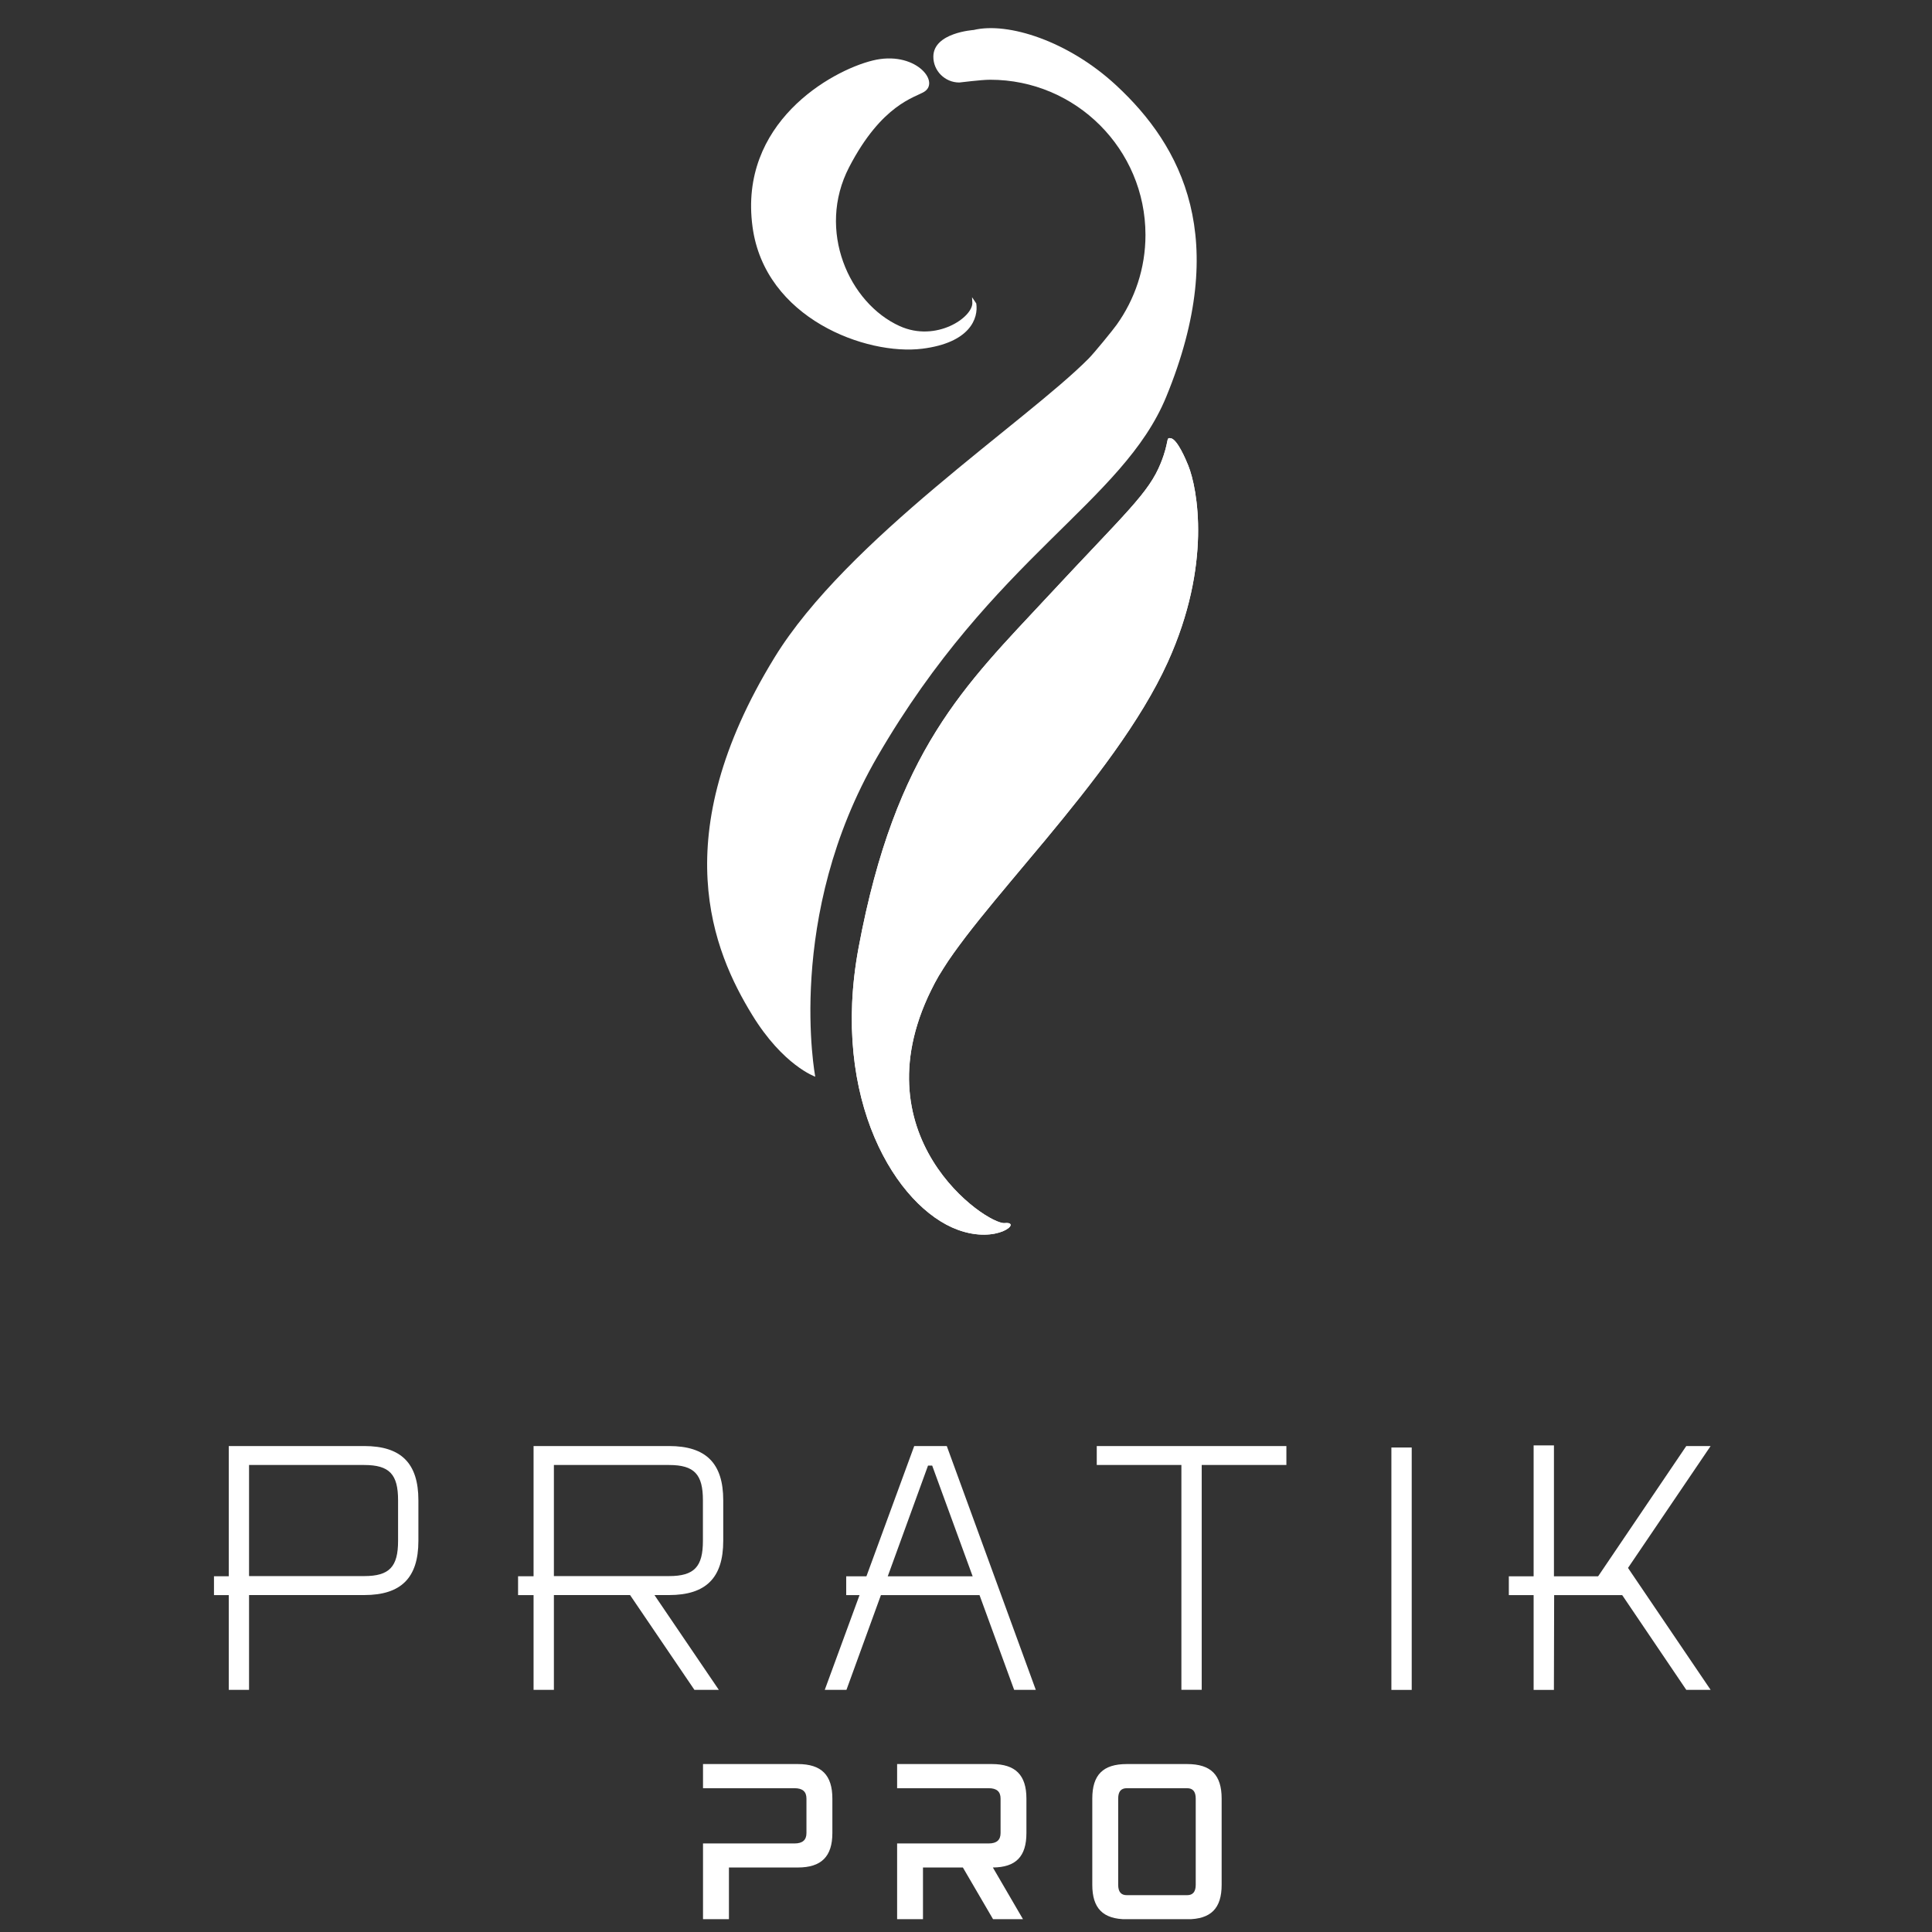 <svg xmlns="http://www.w3.org/2000/svg" xmlns:xlink="http://www.w3.org/1999/xlink" width="200" zoomAndPan="magnify" viewBox="0 0 150 150" height="200" preserveAspectRatio="xMidYMid meet" version="1.0"><rect x="0" y="0" width="150" height="150" fill="#333333" stroke="none"/><defs><clipPath id="b98ee7416d"><path d="M 17.75 112.219 L 32.535 112.219 L 32.535 131.273 L 17.75 131.273 Z M 17.75 112.219 " clip-rule="nonzero"/></clipPath><clipPath id="68070b5270"><path d="M 32.484 116.477 L 32.484 119.633 C 32.484 122.5 31.145 123.84 28.277 123.84 L 19.336 123.84 L 19.336 131.199 L 17.762 131.199 L 17.762 112.27 L 28.277 112.27 C 31.145 112.27 32.484 113.609 32.484 116.477 M 30.906 116.477 C 30.906 114.48 30.25 113.742 28.277 113.742 L 19.336 113.742 L 19.336 122.367 L 28.277 122.367 C 30.246 122.367 30.906 121.633 30.906 119.633 Z M 30.906 116.477 " clip-rule="nonzero"/></clipPath><clipPath id="c41d89d484"><path d="M 16.613 122.379 L 19.34 122.379 L 19.34 123.844 L 16.613 123.844 Z M 16.613 122.379 " clip-rule="nonzero"/></clipPath><clipPath id="340ce3ff46"><path d="M 41.367 112.227 L 56.191 112.227 L 56.191 131.254 L 41.367 131.254 Z M 41.367 112.227 " clip-rule="nonzero"/></clipPath><clipPath id="678692bec2"><path d="M 51.945 123.84 L 50.812 123.84 L 55.809 131.199 L 53.914 131.199 L 48.918 123.84 L 43.004 123.84 L 43.004 131.199 L 41.426 131.199 L 41.426 112.27 L 51.945 112.27 C 54.812 112.27 56.152 113.609 56.152 116.477 L 56.152 119.633 C 56.152 122.5 54.812 123.84 51.945 123.84 M 51.945 122.367 C 53.914 122.367 54.574 121.633 54.574 119.633 L 54.574 116.477 C 54.574 114.48 53.918 113.742 51.945 113.742 L 43.004 113.742 L 43.004 122.367 Z M 51.945 122.367 " clip-rule="nonzero"/></clipPath><clipPath id="cd1933d26f"><path d="M 40.223 122.379 L 42.949 122.379 L 42.949 123.844 L 40.223 123.844 Z M 40.223 122.379 " clip-rule="nonzero"/></clipPath><clipPath id="270e26ab88"><path d="M 54.582 136.961 L 64.664 136.961 L 64.664 149.043 L 54.582 149.043 Z M 54.582 136.961 " clip-rule="nonzero"/></clipPath><clipPath id="13debb811d"><path d="M 61.945 136.961 L 54.582 136.961 L 54.582 138.836 L 61.688 138.836 C 62.312 138.836 62.613 139.102 62.613 139.641 L 62.613 142.32 C 62.613 142.855 62.312 143.125 61.688 143.125 L 54.582 143.125 L 54.582 149.012 L 56.594 149.012 L 56.594 144.992 L 61.945 144.992 C 63.77 144.992 64.625 144.141 64.625 142.316 L 64.625 139.641 C 64.625 137.812 63.773 136.961 61.945 136.961 " clip-rule="nonzero"/></clipPath><clipPath id="f52cd05545"><path d="M 64 112.191 L 80.496 112.191 L 80.496 131.238 L 64 131.238 Z M 64 112.191 " clip-rule="nonzero"/></clipPath><clipPath id="1aa045230b"><path d="M 80.418 131.199 L 78.738 131.199 L 72.375 113.789 L 72.051 113.789 L 65.719 131.199 L 64.035 131.199 L 70.98 112.27 L 73.508 112.27 Z M 80.418 131.199 " clip-rule="nonzero"/></clipPath><clipPath id="6a35a693b0"><path d="M 65.699 122.383 L 76.848 122.383 L 76.848 123.844 L 65.699 123.844 Z M 65.699 122.383 " clip-rule="nonzero"/></clipPath><clipPath id="97738dbd23"><path d="M 69.652 136.961 L 79.73 136.961 L 79.73 149.043 L 69.652 149.043 Z M 69.652 136.961 " clip-rule="nonzero"/></clipPath><clipPath id="b73c92d593"><path d="M 79.691 142.32 L 79.691 139.641 C 79.691 137.812 78.836 136.961 77.016 136.961 L 69.652 136.961 L 69.652 138.836 L 76.762 138.836 C 77.387 138.836 77.684 139.102 77.684 139.641 L 77.684 142.32 C 77.684 142.855 77.383 143.125 76.762 143.125 L 69.652 143.125 L 69.652 149.012 L 71.66 149.012 L 71.66 144.992 L 74.758 144.992 L 77.102 149.008 L 79.426 149.008 L 77.086 144.992 C 78.875 144.977 79.691 144.141 79.691 142.316 " clip-rule="nonzero"/></clipPath><clipPath id="82e6b94d08"><path d="M 84.805 136.961 L 94.848 136.961 L 94.848 149.043 L 84.805 149.043 Z M 84.805 136.961 " clip-rule="nonzero"/></clipPath><clipPath id="0765632c2e"><path d="M 94.848 139.641 L 94.848 146.336 C 94.848 148.16 94.023 149.012 92.168 149.012 L 87.484 149.012 C 85.625 149.012 84.805 148.156 84.805 146.336 L 84.805 139.641 C 84.805 137.812 85.625 136.961 87.484 136.961 L 92.168 136.961 C 94.023 136.961 94.848 137.812 94.848 139.641 M 92.836 139.641 C 92.836 139.102 92.617 138.836 92.168 138.836 L 87.484 138.836 C 87.031 138.836 86.816 139.102 86.816 139.641 L 86.816 146.336 C 86.816 146.871 87.031 147.141 87.484 147.141 L 92.168 147.141 C 92.617 147.141 92.836 146.871 92.836 146.336 Z M 92.836 139.641 " clip-rule="nonzero"/></clipPath><clipPath id="a6e77ace8b"><path d="M 85.152 112.27 L 99.879 112.27 L 99.879 113.742 L 85.152 113.742 Z M 91.723 113.742 L 93.301 113.742 L 93.301 131.199 L 91.723 131.199 Z M 91.723 113.742 " clip-rule="nonzero"/></clipPath><clipPath id="39dd45fdb5"><path d="M 71.141 79.168 L 71.473 79.168 L 71.473 79.828 L 71.141 79.828 Z M 71.141 79.168 " clip-rule="nonzero"/></clipPath><clipPath id="9af871c56b"><path d="M 71.336 79.195 L 71.188 79.68 L 71.258 79.438 " clip-rule="nonzero"/></clipPath><clipPath id="162687499a"><path d="M 71.637 77.176 L 72.137 77.176 L 72.137 78.336 L 71.637 78.336 Z M 71.637 77.176 " clip-rule="nonzero"/></clipPath><clipPath id="177fede4ec"><path d="M 71.672 78.258 L 72.074 77.328 L 71.801 77.953 " clip-rule="nonzero"/></clipPath><clipPath id="d53d083675"><path d="M 72 75.848 L 72.801 75.848 L 72.801 77.34 L 72 77.34 Z M 72 75.848 " clip-rule="nonzero"/></clipPath><clipPath id="bb48d6121c"><path d="M 72.57 76.324 L 72.766 75.965 L 72.664 76.145 C 72.395 76.66 72.227 76.996 72.074 77.328 L 72.57 76.324 " clip-rule="nonzero"/></clipPath><clipPath id="a070646a3e"><path d="M 72.801 74.52 L 73.629 74.52 L 73.629 75.848 L 72.801 75.848 Z M 72.801 74.52 " clip-rule="nonzero"/></clipPath><clipPath id="2a62b192c7"><path d="M 72.875 75.777 L 73.609 74.621 L 73.094 75.406 " clip-rule="nonzero"/></clipPath><clipPath id="43bdd81668"><path d="M 74.129 72.691 L 75 72.691 L 75 73.688 L 74.129 73.688 Z M 74.129 72.691 " clip-rule="nonzero"/></clipPath><clipPath id="75aa6db263"><path d="M 74.266 73.688 L 74.992 72.711 L 74.496 73.371 " clip-rule="nonzero"/></clipPath><clipPath id="947a79e0aa"><path d="M 72.469 94.434 L 72.801 94.434 L 72.801 94.602 L 72.469 94.602 Z M 72.469 94.434 " clip-rule="nonzero"/></clipPath><clipPath id="1934207cfb"><path d="M 72.508 94.461 L 72.66 94.57 L 72.582 94.52 " clip-rule="nonzero"/></clipPath><clipPath id="9c28d8f6f0"><path d="M 66 34 L 93.047 34 L 93.047 95.93 L 66 95.93 Z M 66 34 " clip-rule="nonzero"/></clipPath><clipPath id="642eda4f1d"><path d="M 90.91 34.027 C 91.414 34.125 92.07 35.68 92.258 36.148 C 92.973 37.934 94.098 43.84 90.664 51.41 C 86.484 60.625 75.566 70.656 72.574 76.324 C 66.32 88.145 76.617 95.105 78.008 94.961 C 79.398 94.816 77.457 96.621 74.352 95.477 C 69.625 93.738 64.449 85.434 66.66 73.578 C 69.527 58.215 74.957 53.184 81.332 46.328 C 87.406 39.789 89.191 38.301 90.133 35.93 C 90.824 34.191 90.484 33.941 90.91 34.027 " clip-rule="nonzero"/></clipPath><clipPath id="edfda41552"><path d="M 58.195 4.48 L 75.953 4.48 L 75.953 27.219 L 58.195 27.219 Z M 58.195 4.48 " clip-rule="nonzero"/></clipPath><clipPath id="79a92fcc1d"><path d="M 75.492 23.496 C 75.547 24.633 72.688 26.602 69.848 25.316 C 65.93 23.543 63.379 17.895 65.926 12.98 C 68.473 8.07 71.062 7.566 71.762 7.121 C 73.023 6.32 71.008 3.891 67.75 4.699 C 64.488 5.504 57.34 9.566 58.426 17.609 C 59.383 24.738 67.281 27.617 71.605 27.074 C 75.324 26.609 75.973 24.707 75.797 23.562 L 75.469 23.074 " clip-rule="nonzero"/></clipPath><clipPath id="623ff3535d"><path d="M 54.875 2.156 L 93 2.156 L 93 83.648 L 54.875 83.648 Z M 54.875 2.156 " clip-rule="nonzero"/></clipPath><clipPath id="cd9620ba49"><path d="M 86.652 6.617 C 82.953 3.191 78.262 1.688 75.594 2.328 C 75.574 2.332 72.48 2.531 72.465 4.387 C 72.453 5.5 73.367 6.406 74.48 6.406 C 74.562 6.406 76.145 6.191 76.883 6.191 C 83.535 6.191 88.934 11.59 88.934 18.242 C 88.934 20.844 88.102 23.246 86.699 25.211 C 86.426 25.598 84.961 27.398 84.512 27.848 C 79.652 32.746 65.742 41.891 60.125 51.062 C 51.598 64.977 55.391 73.891 58.391 78.785 C 60.809 82.738 63.297 83.594 63.297 83.594 C 63.297 83.594 60.91 71.172 68.125 58.734 C 77.129 43.207 87.172 39.016 90.547 30.805 C 95.582 18.551 91.762 11.344 86.652 6.617 " clip-rule="nonzero"/></clipPath><clipPath id="b07c5af259"><path d="M 92.383 39.5 L 93.047 39.5 L 93.047 45.809 L 92.383 45.809 Z M 92.383 39.5 " clip-rule="nonzero"/></clipPath><clipPath id="f6edb30b51"><path d="M 92.52 45.801 C 93.035 43.352 93.09 41.227 92.953 39.559 C 93.094 41.227 93.035 43.352 92.52 45.801 " clip-rule="nonzero"/></clipPath><clipPath id="3c08f61cec"><path d="M 108.027 112.383 L 109.605 112.383 L 109.605 131.203 L 108.027 131.203 Z M 108.027 112.383 " clip-rule="nonzero"/></clipPath><clipPath id="5a872b2a5a"><path d="M 119.031 112.145 L 132.887 112.145 L 132.887 131.246 L 119.031 131.246 Z M 119.031 112.145 " clip-rule="nonzero"/></clipPath><clipPath id="033c6820a8"><path d="M 132.812 131.199 L 130.922 131.199 L 125.863 123.719 L 120.664 123.754 L 120.645 131.203 L 119.07 131.203 L 119.07 112.219 L 120.648 112.219 L 120.648 122.547 L 123.992 122.512 L 130.922 112.27 L 132.812 112.27 L 126.398 121.734 Z M 132.812 131.199 " clip-rule="nonzero"/></clipPath><clipPath id="1ad9f116ed"><path d="M 117.145 122.383 L 126.414 122.383 L 126.414 123.844 L 117.145 123.844 Z M 117.145 122.383 " clip-rule="nonzero"/></clipPath></defs><g clip-path="url(#b98ee7416d)"><g clip-path="url(#68070b5270)"><path fill="#ffffff" d="M 14.43 110.086 L 34.668 110.086 L 34.668 133.41 L 14.43 133.41 Z M 14.43 110.086 " fill-opacity="1" fill-rule="nonzero"/></g></g><g clip-path="url(#c41d89d484)"><path fill="#ffffff" d="M 14.43 110.086 L 34.668 110.086 L 34.668 133.41 L 14.43 133.41 Z M 14.43 110.086 " fill-opacity="1" fill-rule="nonzero"/></g><g clip-path="url(#340ce3ff46)"><g clip-path="url(#678692bec2)"><path fill="#ffffff" d="M 38.035 110.086 L 58.332 110.086 L 58.332 133.395 L 38.035 133.395 Z M 38.035 110.086 " fill-opacity="1" fill-rule="nonzero"/></g></g><g clip-path="url(#cd1933d26f)"><path fill="#ffffff" d="M 38.035 110.086 L 58.332 110.086 L 58.332 133.395 L 38.035 133.395 Z M 38.035 110.086 " fill-opacity="1" fill-rule="nonzero"/></g><g clip-path="url(#270e26ab88)"><g clip-path="url(#13debb811d)"><path fill="#ffffff" d="M 54.582 136.961 L 64.625 136.961 L 64.625 149.004 L 54.582 149.004 Z M 54.582 136.961 " fill-opacity="1" fill-rule="nonzero"/></g></g><g clip-path="url(#f52cd05545)"><g clip-path="url(#1aa045230b)"><path fill="#ffffff" d="M 61.852 110.086 L 82.602 110.086 L 82.602 133.348 L 61.852 133.348 Z M 61.852 110.086 " fill-opacity="1" fill-rule="nonzero"/></g></g><g clip-path="url(#6a35a693b0)"><path fill="#ffffff" d="M 61.852 110.086 L 82.602 110.086 L 82.602 133.348 L 61.852 133.348 Z M 61.852 110.086 " fill-opacity="1" fill-rule="nonzero"/></g><g clip-path="url(#97738dbd23)"><g clip-path="url(#b73c92d593)"><path fill="#ffffff" d="M 69.652 136.961 L 79.691 136.961 L 79.691 149.004 L 69.652 149.004 Z M 69.652 136.961 " fill-opacity="1" fill-rule="nonzero"/></g></g><g clip-path="url(#82e6b94d08)"><g clip-path="url(#0765632c2e)"><path fill="#ffffff" d="M 84.805 136.961 L 94.848 136.961 L 94.848 149.004 L 84.805 149.004 Z M 84.805 136.961 " fill-opacity="1" fill-rule="nonzero"/></g></g><g clip-path="url(#a6e77ace8b)"><path fill="#ffffff" d="M 85.152 112.27 L 99.875 112.27 L 99.875 131.195 L 85.152 131.195 Z M 85.152 112.27 " fill-opacity="1" fill-rule="nonzero"/></g><g clip-path="url(#39dd45fdb5)"><g clip-path="url(#9af871c56b)"><path fill="#ffffff" d="M 52.719 0 L 95.203 0 L 95.203 98.086 L 52.719 98.086 Z M 52.719 0 " fill-opacity="1" fill-rule="nonzero"/></g></g><g clip-path="url(#162687499a)"><g clip-path="url(#177fede4ec)"><path fill="#ffffff" d="M 52.719 0 L 95.203 0 L 95.203 98.086 L 52.719 98.086 Z M 52.719 0 " fill-opacity="1" fill-rule="nonzero"/></g></g><g clip-path="url(#d53d083675)"><g clip-path="url(#bb48d6121c)"><path fill="#ffffff" d="M 52.719 0 L 95.203 0 L 95.203 98.086 L 52.719 98.086 Z M 52.719 0 " fill-opacity="1" fill-rule="nonzero"/></g></g><g clip-path="url(#a070646a3e)"><g clip-path="url(#2a62b192c7)"><path fill="#ffffff" d="M 52.719 0 L 95.203 0 L 95.203 98.086 L 52.719 98.086 Z M 52.719 0 " fill-opacity="1" fill-rule="nonzero"/></g></g><g clip-path="url(#43bdd81668)"><g clip-path="url(#75aa6db263)"><path fill="#ffffff" d="M 52.719 0 L 95.203 0 L 95.203 98.086 L 52.719 98.086 Z M 52.719 0 " fill-opacity="1" fill-rule="nonzero"/></g></g><g clip-path="url(#947a79e0aa)"><g clip-path="url(#1934207cfb)"><path fill="#ffffff" d="M 52.719 0 L 95.203 0 L 95.203 98.086 L 52.719 98.086 Z M 52.719 0 " fill-opacity="1" fill-rule="nonzero"/></g></g><g clip-path="url(#9c28d8f6f0)"><g clip-path="url(#642eda4f1d)"><path fill="#ffffff" d="M 52.719 0 L 95.203 0 L 95.203 98.086 L 52.719 98.086 Z M 52.719 0 " fill-opacity="1" fill-rule="nonzero"/><path fill="#ffffff" d="M 52.719 0 L 95.203 0 L 95.203 98.086 L 52.719 98.086 Z M 52.719 0 " fill-opacity="1" fill-rule="nonzero"/></g></g><g clip-path="url(#edfda41552)"><g clip-path="url(#79a92fcc1d)"><path fill="#ffffff" d="M 52.719 0 L 95.203 0 L 95.203 98.086 L 52.719 98.086 Z M 52.719 0 " fill-opacity="1" fill-rule="nonzero"/></g></g><g clip-path="url(#623ff3535d)"><g clip-path="url(#cd9620ba49)"><path fill="#ffffff" d="M 52.719 0 L 95.203 0 L 95.203 98.086 L 52.719 98.086 Z M 52.719 0 " fill-opacity="1" fill-rule="nonzero"/></g></g><g clip-path="url(#b07c5af259)"><g clip-path="url(#f6edb30b51)"><path fill="#ffffff" d="M 52.719 0 L 95.203 0 L 95.203 98.086 L 52.719 98.086 Z M 52.719 0 " fill-opacity="1" fill-rule="nonzero"/></g></g><g clip-path="url(#3c08f61cec)"><path fill="#ffffff" d="M 108.027 112.383 L 109.605 112.383 L 109.605 131.203 L 108.027 131.203 Z M 108.027 112.383 " fill-opacity="1" fill-rule="nonzero"/></g><g clip-path="url(#5a872b2a5a)"><g clip-path="url(#033c6820a8)"><path fill="#ffffff" d="M 114.961 110.031 L 135 110.031 L 135 133.359 L 114.961 133.359 Z M 114.961 110.031 " fill-opacity="1" fill-rule="nonzero"/></g></g><g clip-path="url(#1ad9f116ed)"><path fill="#ffffff" d="M 114.961 110.031 L 135 110.031 L 135 133.359 L 114.961 133.359 Z M 114.961 110.031 " fill-opacity="1" fill-rule="nonzero"/></g></svg>